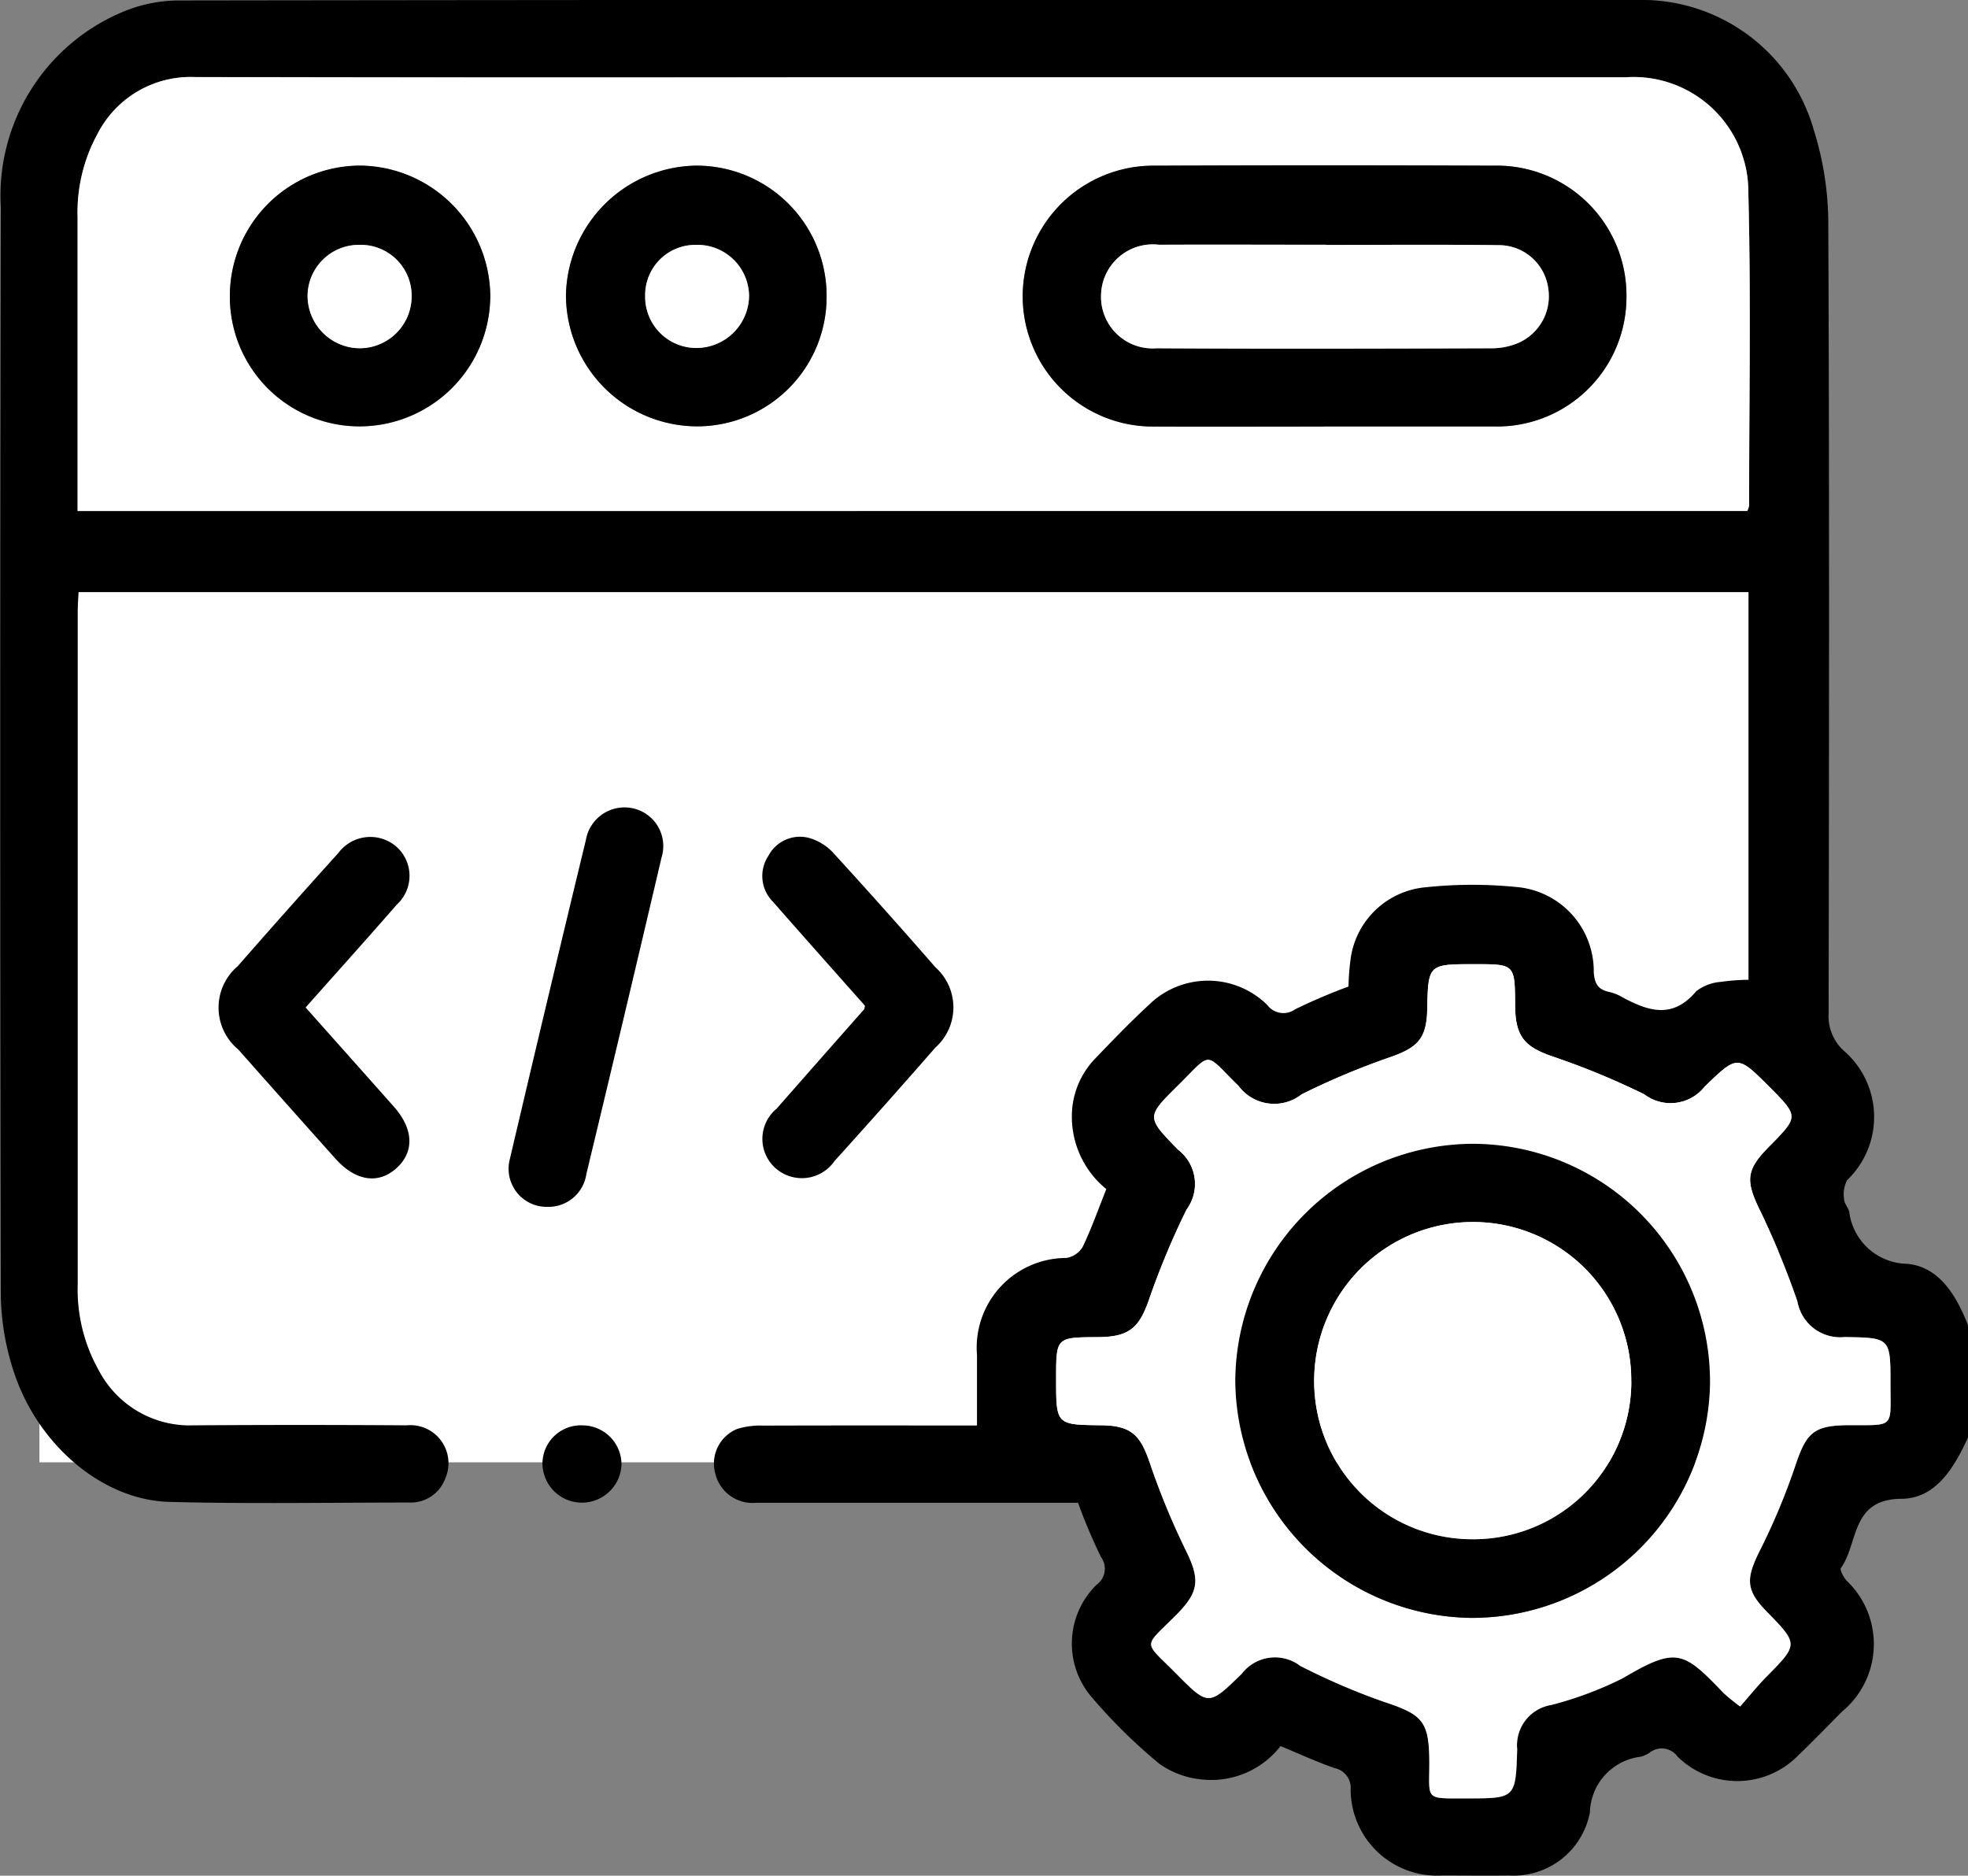 <svg xmlns="http://www.w3.org/2000/svg" width="72.423" height="69.022" viewBox="0 0 72.423 69.022">
  <rect x="0" y="0" width="72.423" height="69.022" fill="#808080" stroke="none"/>
  <g id="Group_629" data-name="Group 629" transform="translate(-1315.549 -3217.189)">
    <g id="Group_628" data-name="Group 628">
      <rect id="Rectangle_545" data-name="Rectangle 545" width="64" height="34" transform="translate(1317 3237)" fill="#fff"/>
      <g id="Group_609" data-name="Group 609" transform="translate(1315.549 3217.189)">
        <path id="Path_2106" data-name="Path 2106" d="M-361.235,883.873c-.506,1.1-1.178,2.249-2.449,2.257-1.878.012-1.575,1.638-2.228,2.546-.051.071.094.332.2.459a3.22,3.22,0,0,1-.163,4.829c-.531.535-1.055,1.079-1.6,1.6a3.134,3.134,0,0,1-4.452.05.717.717,0,0,0-1.031-.138,1.106,1.106,0,0,1-.321.145,2.121,2.121,0,0,0-1.871,2.051,2.86,2.86,0,0,1-2.971,2.321c-.825.01-1.65,0-2.475,0a3.18,3.18,0,0,1-3.359-3.162.74.74,0,0,0-.587-.79c-.663-.228-1.3-.526-1.992-.811a3.228,3.228,0,0,1-2.9,1.228,3.241,3.241,0,0,1-1.553-.571,19.852,19.852,0,0,1-2.557-2.528,3.03,3.03,0,0,1,.236-4.063.726.726,0,0,0,.168-1.019,20.252,20.252,0,0,1-.847-2h-1.441q-5.2,0-10.4,0a1.411,1.411,0,0,1-1.514-1.1,1.372,1.372,0,0,1,.817-1.619,2.934,2.934,0,0,1,.969-.121c2.334-.009,4.667-.005,7-.005h.851c0-.909,0-1.749,0-2.589a3.3,3.3,0,0,1,3.289-3.575.864.864,0,0,0,.6-.406c.323-.676.574-1.386.87-2.128a3.433,3.433,0,0,1-1.268-2.608,3.059,3.059,0,0,1,.844-2.181c.652-.68,1.308-1.36,2-2a3.105,3.105,0,0,1,4.346.012.74.74,0,0,0,1.027.16,21.1,21.1,0,0,1,1.963-.837,8.925,8.925,0,0,1,.09-1.1,3.063,3.063,0,0,1,2.749-2.553,16.337,16.337,0,0,1,3.314-.012,3.108,3.108,0,0,1,2.873,3.134c.027.432.164.641.56.729a1.516,1.516,0,0,1,.4.145c.973.534,1.911.907,2.812-.172a1.694,1.694,0,0,1,.909-.343,7.412,7.412,0,0,1,1.014-.076V852.765h-61.455c-.012.258-.031.487-.031.717q0,12.375,0,24.751a6.059,6.059,0,0,0,.781,3.181,3.774,3.774,0,0,0,3.479,2.013q3.925-.027,7.849,0a1.4,1.4,0,0,1,1.42,1.95,1.354,1.354,0,0,1-1.321.891c-2.947,0-5.895.054-8.839-.024-2.5-.067-4.918-2.16-5.765-4.925a9.427,9.427,0,0,1-.435-2.7q-.041-20.013,0-40.025a7.328,7.328,0,0,1,4.4-7.141,5.371,5.371,0,0,1,2.185-.459q27.013-.037,54.027-.016a6.578,6.578,0,0,1,6.1,4.759,11.532,11.532,0,0,1,.541,3.461c.042,9.688.028,19.376.012,29.064a1.722,1.722,0,0,0,.539,1.363,3.219,3.219,0,0,1,.141,4.78,1.143,1.143,0,0,0-.11.707c.005.152.144.295.188.451a2.182,2.182,0,0,0,2.121,1.92c1.2.1,1.835,1.191,2.26,2.286Zm-8.125-34.094a.818.818,0,0,0,.07-.19c0-3.842.07-7.686-.028-11.526a4.224,4.224,0,0,0-4.5-4.245h-29.561q-11.563,0-23.125-.007a3.846,3.846,0,0,0-3.572,2.105,6.015,6.015,0,0,0-.726,3.056q0,5.057,0,10.113v.694Zm-.26,43.992c.334-.379.628-.745.955-1.078,1.2-1.211,1.2-1.207.019-2.418-.759-.779-.762-1.2-.264-2.206a24.246,24.246,0,0,0,1.306-3.108c.424-1.28.682-1.541,2.048-1.539,1.64,0,1.467.1,1.47-1.5,0-1.717,0-1.717-1.689-1.742a1.6,1.6,0,0,1-1.737-1.314,30.849,30.849,0,0,0-1.36-3.312c-.546-1.109-.55-1.509.309-2.375,1.108-1.117,1.108-1.117.012-2.214-1.168-1.168-1.168-1.168-2.374,0a1.6,1.6,0,0,1-2.218.285,27.959,27.959,0,0,0-3.306-1.371c-1.095-.365-1.447-.731-1.452-1.92-.008-1.5-.008-1.5-1.485-1.5-1.713,0-1.713,0-1.748,1.677-.022,1.063-.356,1.4-1.377,1.75a27.406,27.406,0,0,0-3.238,1.359,1.637,1.637,0,0,1-2.329-.306c-1.291-1.26-.938-1.289-2.228-.015-1.171,1.157-1.166,1.162,0,2.359a1.588,1.588,0,0,1,.313,2.212,29.125,29.125,0,0,0-1.355,3.239c-.371,1.1-.73,1.445-1.918,1.45-1.524.007-1.524.007-1.524,1.533,0,1.69,0,1.69,1.656,1.708,1.083.011,1.436.345,1.776,1.341a27.329,27.329,0,0,0,1.334,3.247c.527,1.07.516,1.525-.331,2.379-1.248,1.259-1.245.93-.017,2.172,1.188,1.2,1.193,1.2,2.413.008a1.538,1.538,0,0,1,2.15-.294,24.473,24.473,0,0,0,3.1,1.331c1.4.462,1.646.711,1.654,2.187.008,1.441-.21,1.362,1.367,1.361,1.808,0,1.808,0,1.866-1.808a1.5,1.5,0,0,1,1.253-1.629,13.241,13.241,0,0,0,2.63-.984c1.986-1.173,2.23-1,3.719.549A7.25,7.25,0,0,0-369.62,893.772Z" transform="translate(433.659 -830.977)"/>
        <path id="Path_2107" data-name="Path 2107" d="M-281.423,1000.171c-1.109-1.252-2.251-2.531-3.38-3.821a1.339,1.339,0,0,1-.176-1.692,1.31,1.31,0,0,1,1.573-.64,1.958,1.958,0,0,1,.857.571q1.882,2.06,3.716,4.163a1.98,1.98,0,0,1,0,2.959q-1.835,2.1-3.708,4.171a1.461,1.461,0,0,1-2.176.263,1.442,1.442,0,0,1,.042-2.186q1.607-1.831,3.221-3.656C-281.439,1000.288-281.442,1000.259-281.423,1000.171Z" transform="translate(313.254 -963.161)"/>
        <path id="Path_2108" data-name="Path 2108" d="M-387.883,1000.229c1.123,1.263,2.188,2.456,3.249,3.653.72.812.758,1.647.111,2.246-.671.621-1.519.5-2.27-.343q-1.789-2-3.567-4.008a2,2,0,0,1-.023-3.066q1.838-2.1,3.706-4.168a1.466,1.466,0,0,1,2.125-.239,1.432,1.432,0,0,1,.032,2.132C-385.617,997.693-386.732,998.933-387.883,1000.229Z" transform="translate(399.13 -963.156)"/>
        <path id="Path_2109" data-name="Path 2109" d="M-333.189,1002.886a1.4,1.4,0,0,1-1.384-1.721q1.383-5.9,2.809-11.789a1.44,1.44,0,0,1,1.745-1.151,1.419,1.419,0,0,1,1.038,1.8q-1.365,5.832-2.768,11.655A1.409,1.409,0,0,1-333.189,1002.886Z" transform="translate(353.327 -958.476)"/>
        <path id="Path_2110" data-name="Path 2110" d="M-326.617,1111.408a1.451,1.451,0,0,1-1.4-1.476,1.414,1.414,0,0,1,1.5-1.366,1.438,1.438,0,0,1,1.408,1.465A1.459,1.459,0,0,1-326.617,1111.408Z" transform="translate(347.98 -1056.114)"/>
        <path id="Path_2111" data-name="Path 2111" d="M-357.107,861.946h-61.444v-.694q0-5.057,0-10.113a6.016,6.016,0,0,1,.726-3.056,3.847,3.847,0,0,1,3.572-2.105q11.563.025,23.125.008h29.561a4.224,4.224,0,0,1,4.5,4.245c.1,3.84.029,7.684.028,11.526A.82.82,0,0,1-357.107,861.946Zm-15.567-3.11h6.216a4.762,4.762,0,0,0,4.906-4.755,4.773,4.773,0,0,0-4.9-4.84q-6.216-.023-12.432,0a4.811,4.811,0,0,0-4.886,4.8,4.792,4.792,0,0,0,4.88,4.793C-376.818,858.845-374.746,858.835-372.674,858.836Zm-18.313-4.8a4.789,4.789,0,0,0-4.8-4.8,4.86,4.86,0,0,0-4.79,4.771,4.836,4.836,0,0,0,4.8,4.822A4.764,4.764,0,0,0-390.987,854.038Zm-21.96,0a4.771,4.771,0,0,0,4.793,4.8,4.812,4.812,0,0,0,4.79-4.819,4.837,4.837,0,0,0-4.776-4.775A4.8,4.8,0,0,0-412.947,854.035Z" transform="translate(421.406 -843.142)" fill="#fff"/>
        <path id="Path_2112" data-name="Path 2112" d="M-202.793,1046.057a7.282,7.282,0,0,1-.605-.49c-1.489-1.552-1.733-1.722-3.719-.549a13.256,13.256,0,0,1-2.63.983A1.5,1.5,0,0,0-211,1047.63c-.058,1.808-.058,1.807-1.866,1.809-1.576,0-1.359.081-1.367-1.361-.008-1.476-.255-1.724-1.654-2.187a24.458,24.458,0,0,1-3.1-1.331,1.538,1.538,0,0,0-2.15.294c-1.22,1.188-1.225,1.193-2.413-.008-1.227-1.242-1.231-.913.017-2.172.847-.854.857-1.309.331-2.379a27.334,27.334,0,0,1-1.334-3.247c-.34-1-.693-1.33-1.776-1.341-1.656-.018-1.656-.018-1.656-1.708,0-1.526,0-1.526,1.524-1.533,1.188-.006,1.546-.349,1.918-1.45a29.132,29.132,0,0,1,1.355-3.239,1.588,1.588,0,0,0-.312-2.212c-1.166-1.2-1.171-1.2,0-2.359,1.29-1.274.937-1.245,2.228.015a1.637,1.637,0,0,0,2.329.306,27.434,27.434,0,0,1,3.238-1.359c1.021-.354,1.354-.687,1.377-1.75.035-1.677.035-1.677,1.748-1.677,1.478,0,1.478,0,1.485,1.5.006,1.189.358,1.555,1.453,1.921a27.92,27.92,0,0,1,3.306,1.371,1.6,1.6,0,0,0,2.218-.285c1.206-1.166,1.206-1.166,2.374,0,1.1,1.1,1.1,1.1-.012,2.214-.859.866-.856,1.267-.31,2.375a30.844,30.844,0,0,1,1.361,3.312,1.6,1.6,0,0,0,1.737,1.314c1.689.025,1.692.025,1.689,1.742,0,1.595.17,1.5-1.47,1.5-1.366,0-1.625.259-2.048,1.54a24.2,24.2,0,0,1-1.306,3.108c-.5,1.007-.5,1.427.264,2.206,1.18,1.211,1.176,1.207-.019,2.419C-202.165,1045.312-202.458,1045.678-202.793,1046.057Zm-9.815-20.706a8.775,8.775,0,0,0-8.76,8.7,8.791,8.791,0,0,0,8.646,8.747,8.768,8.768,0,0,0,8.824-8.632A8.756,8.756,0,0,0-212.608,1025.351Z" transform="translate(266.831 -983.262)" fill="#fff"/>
        <path id="Path_2113" data-name="Path 2113" d="M-223.384,872.8c-2.072,0-4.144.009-6.216,0A4.792,4.792,0,0,1-234.48,868a4.81,4.81,0,0,1,4.886-4.8q6.216-.025,12.432,0a4.773,4.773,0,0,1,4.9,4.84,4.762,4.762,0,0,1-4.906,4.755h-6.216Zm.071-6.681v-.008c-2.049,0-4.1-.007-6.147,0a1.906,1.906,0,0,0-2.135,1.849,1.9,1.9,0,0,0,2.041,1.961c4.121.026,8.243.014,12.365,0a2.535,2.535,0,0,0,.956-.2,1.876,1.876,0,0,0,1.092-2.018,1.834,1.834,0,0,0-1.812-1.577C-219.074,866.1-221.194,866.116-223.314,866.116Z" transform="translate(272.116 -857.104)"/>
        <path id="Path_2114" data-name="Path 2114" d="M-313.838,868.043a4.764,4.764,0,0,1-4.792,4.794,4.836,4.836,0,0,1-4.8-4.822,4.86,4.86,0,0,1,4.79-4.771A4.789,4.789,0,0,1-313.838,868.043Zm-6.674,0a1.883,1.883,0,0,0,1.859,1.91,1.942,1.942,0,0,0,1.965-1.9,1.9,1.9,0,0,0-1.957-1.894A1.847,1.847,0,0,0-320.512,868.045Z" transform="translate(344.257 -857.148)"/>
        <path id="Path_2115" data-name="Path 2115" d="M-388.892,868.038a4.8,4.8,0,0,1,4.807-4.8,4.837,4.837,0,0,1,4.776,4.775,4.813,4.813,0,0,1-4.79,4.819A4.771,4.771,0,0,1-388.892,868.038Zm4.759-1.883a1.892,1.892,0,0,0-1.9,1.877,1.931,1.931,0,0,0,1.941,1.924,1.914,1.914,0,0,0,1.889-1.9A1.875,1.875,0,0,0-384.133,866.155Z" transform="translate(397.351 -857.145)"/>
        <path id="Path_2116" data-name="Path 2116" d="M-184.3,1053.724a8.755,8.755,0,0,1,8.71,8.813,8.768,8.768,0,0,1-8.824,8.632,8.791,8.791,0,0,1-8.646-8.747A8.775,8.775,0,0,1-184.3,1053.724Zm5.809,8.741a5.822,5.822,0,0,0-5.736-5.862,5.842,5.842,0,0,0-5.931,5.745,5.818,5.818,0,0,0,5.811,5.927A5.81,5.81,0,0,0-178.486,1062.465Z" transform="translate(238.519 -1011.634)"/>
        <path id="Path_2117" data-name="Path 2117" d="M-210.939,878.625c2.12,0,4.239-.018,6.359.008a1.834,1.834,0,0,1,1.812,1.577,1.877,1.877,0,0,1-1.092,2.018,2.535,2.535,0,0,1-.957.2c-4.122.013-8.243.024-12.365,0a1.9,1.9,0,0,1-2.041-1.961,1.906,1.906,0,0,1,2.135-1.849c2.049-.01,4.1,0,6.147,0Z" transform="translate(259.741 -869.612)" fill="#fff"/>
        <path id="Path_2118" data-name="Path 2118" d="M-308,880.551a1.847,1.847,0,0,1,1.867-1.887,1.9,1.9,0,0,1,1.957,1.894,1.942,1.942,0,0,1-1.965,1.9A1.883,1.883,0,0,1-308,880.551Z" transform="translate(331.741 -869.653)" fill="#fff"/>
        <path id="Path_2119" data-name="Path 2119" d="M-371.858,878.658a1.875,1.875,0,0,1,1.931,1.906,1.914,1.914,0,0,1-1.889,1.9,1.931,1.931,0,0,1-1.941-1.924A1.892,1.892,0,0,1-371.858,878.658Z" transform="translate(385.076 -869.648)" fill="#fff"/>
        <path id="Path_2120" data-name="Path 2120" d="M-166.032,1074.824a5.811,5.811,0,0,1-5.856,5.81,5.818,5.818,0,0,1-5.811-5.928,5.842,5.842,0,0,1,5.931-5.745A5.823,5.823,0,0,1-166.032,1074.824Z" transform="translate(226.065 -1023.992)" fill="#fff"/>
      </g>
    </g>
  </g>
</svg>
